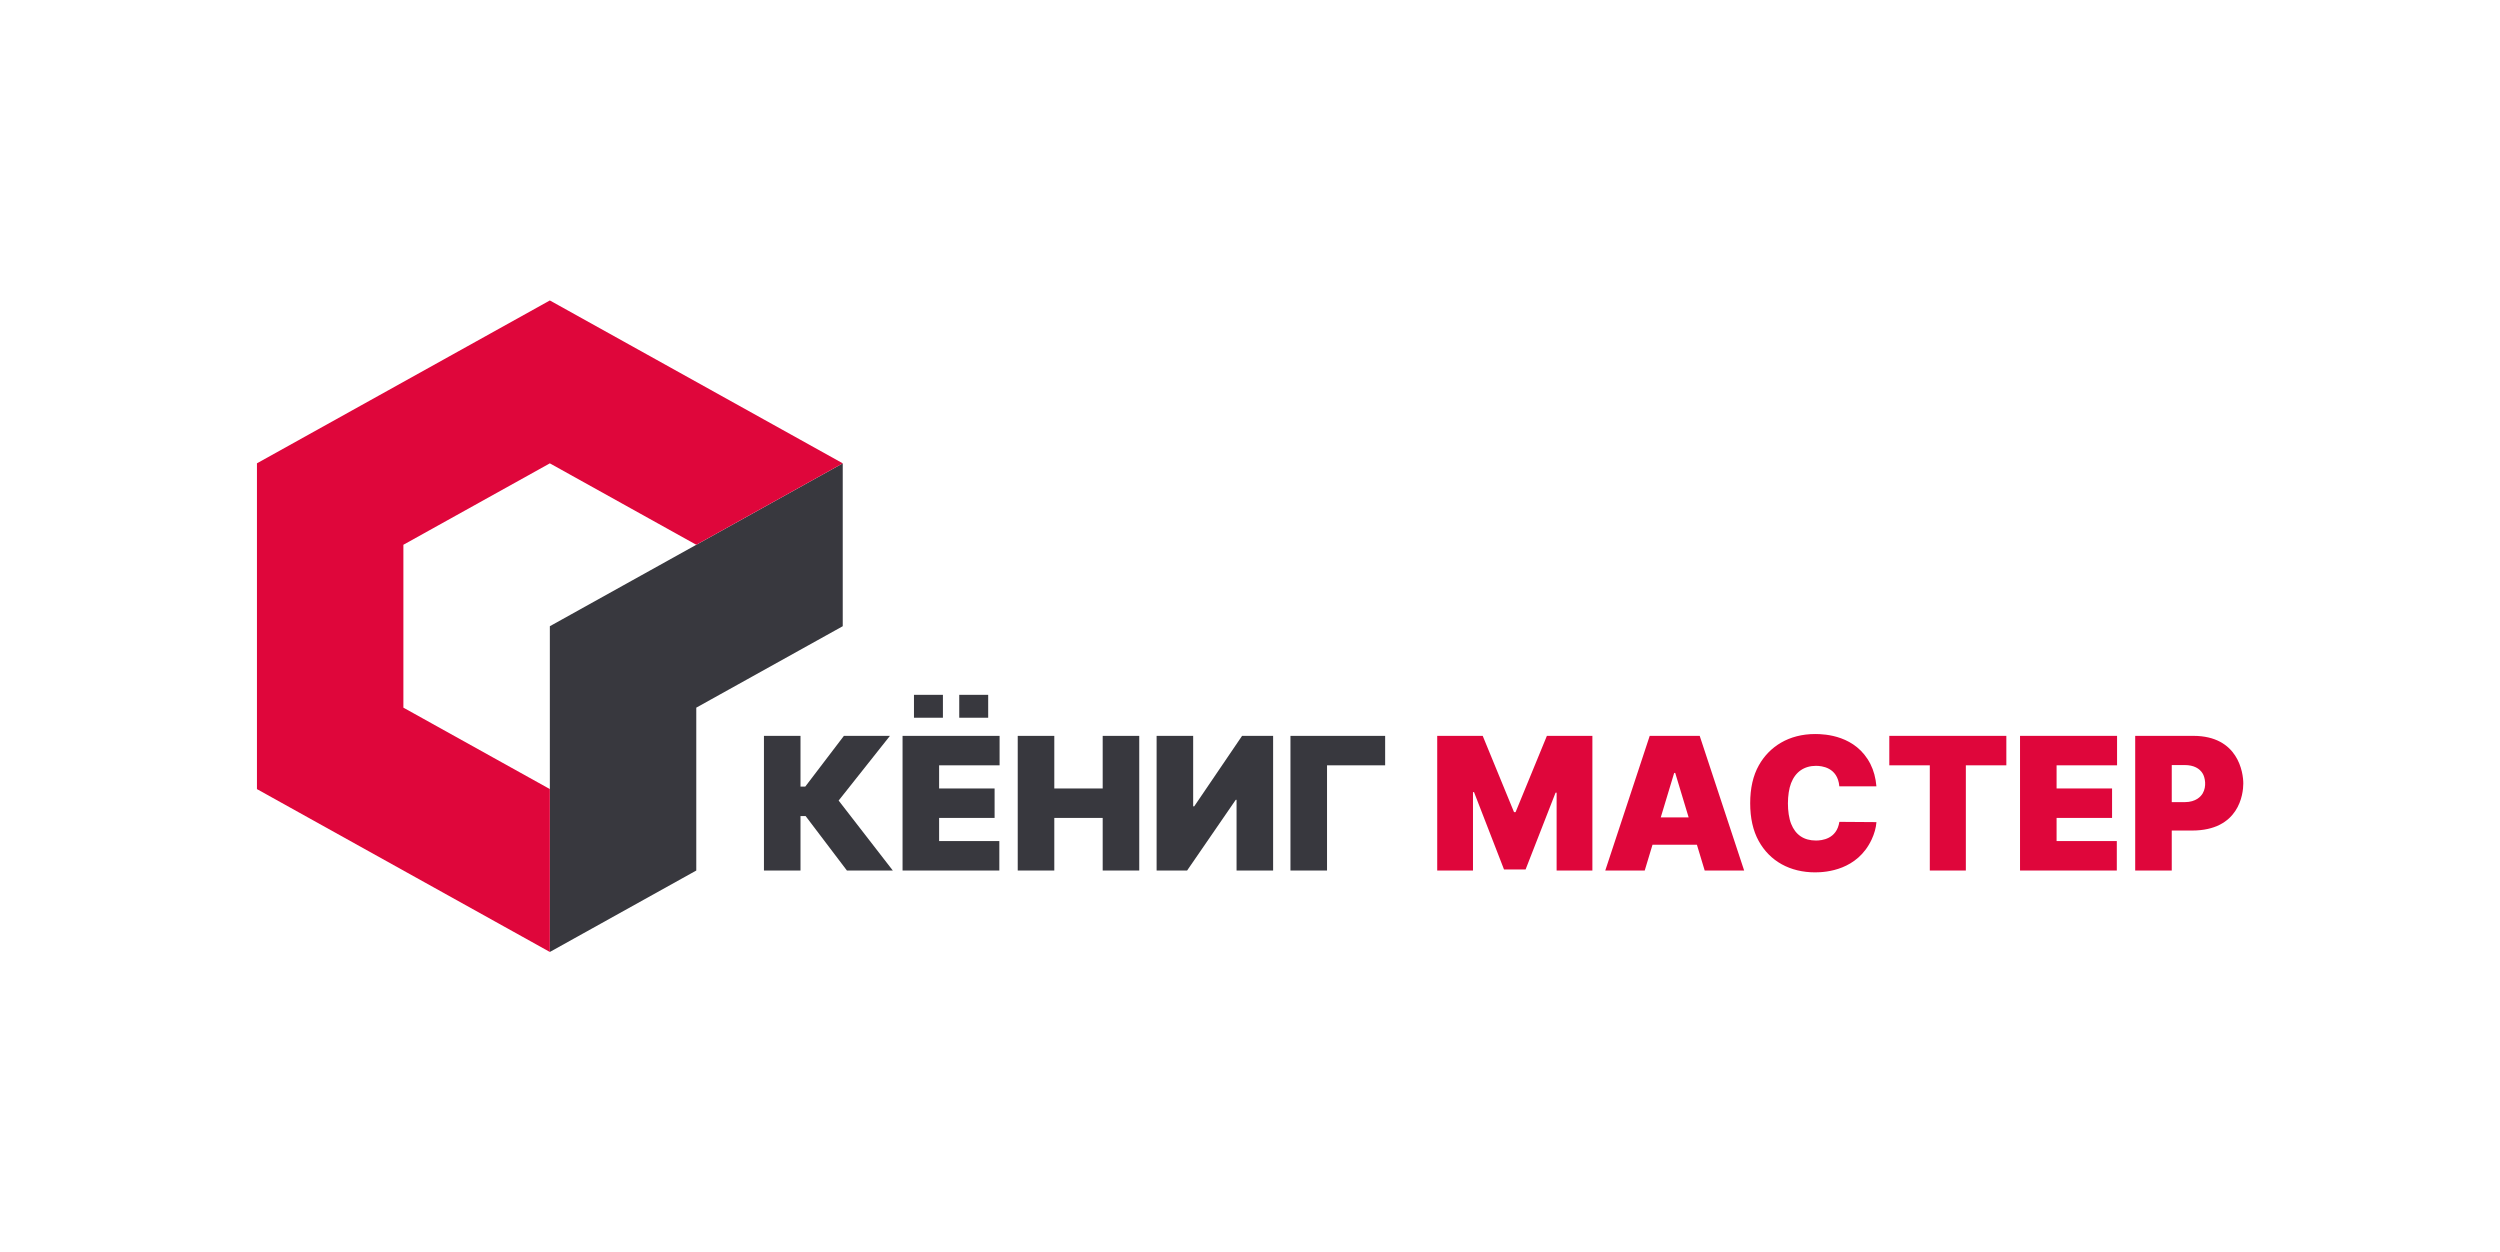 <?xml version="1.0" encoding="UTF-8"?> <svg xmlns="http://www.w3.org/2000/svg" id="_Слой_1" data-name="Слой 1" viewBox="0 0 1596.91 800"><defs><style> .cls-1 { fill: #df063b; } .cls-1, .cls-2 { stroke-width: 0px; } .cls-2 { fill: #38383e; } </style></defs><polygon class="cls-2" points="538.31 295.97 538.31 400 444.76 452.02 444.76 556.06 351.22 608.08 351.22 400 538.31 295.97"></polygon><polygon class="cls-1" points="538.31 295.95 538.31 295.97 444.76 347.98 351.22 295.97 257.67 347.98 257.67 452.02 351.22 504.03 351.22 608.08 164.13 504.05 164.13 295.95 351.22 191.92 538.31 295.95"></polygon><g><rect class="cls-2" x="583.81" y="443.83" width="18.49" height="14.63"></rect><rect class="cls-2" x="612.73" y="443.83" width="18.49" height="14.63"></rect></g><polygon class="cls-2" points="511.33 521.28 514.61 521.28 540.98 556.06 570.3 556.06 535.69 511.37 568.45 470.05 539.05 470.05 514.36 502.47 511.33 502.47 511.33 470.05 487.98 470.05 487.98 556.06 511.33 556.06 511.33 521.28"></polygon><polygon class="cls-2" points="638.34 537.24 599.87 537.24 599.87 522.46 635.31 522.46 635.31 503.65 599.87 503.65 599.87 488.86 638.5 488.86 638.5 470.05 576.52 470.05 576.52 556.06 638.34 556.06 638.34 537.24"></polygon><polygon class="cls-2" points="673.45 522.46 704.36 522.46 704.36 556.06 727.71 556.06 727.71 470.05 704.36 470.05 704.36 503.65 673.45 503.65 673.45 470.05 650.09 470.05 650.09 556.06 673.45 556.06 673.45 522.46"></polygon><polygon class="cls-2" points="789.36 510.87 789.87 510.87 789.87 556.06 813.22 556.06 813.22 470.05 793.39 470.05 762.82 515.07 762.15 515.07 762.15 470.05 738.8 470.05 738.8 556.06 758.28 556.06 789.36 510.87"></polygon><polygon class="cls-2" points="847.66 488.86 884.78 488.86 884.78 470.05 824.3 470.05 824.3 556.06 847.66 556.06 847.66 488.86"></polygon><polygon class="cls-1" points="968.1 518.76 967.1 518.76 947.1 470.04 918.04 470.04 918.04 556.06 940.89 556.06 940.89 505.99 941.56 505.99 960.71 555.39 974.49 555.39 993.64 506.33 994.31 506.33 994.31 556.06 1017.16 556.06 1017.16 470.04 988.1 470.04 968.1 518.76"></polygon><path class="cls-1" d="m1053.78,470.04l-28.39,86.01h25.2l4.97-16.46h28.36l4.97,16.46h25.2l-28.39-86.01h-31.92Zm7.05,52.08l8.57-28.39h.67l8.57,28.39h-17.81Z"></path><path class="cls-1" d="m1160.12,489.2c3.3,0,13.73.84,14.78,13.1h23.69c-.45-5.35-1.72-10.09-3.82-14.24-9.29-18.32-28.99-19.19-35.32-19.19-16.84,0-29.24,8.04-35.95,19.97-3.7,6.57-5.54,14.64-5.54,24.21s1.81,17.57,5.44,24.15c7.13,12.94,20.06,20.03,36.06,20.03,7.21,0,26.95-1.49,36.08-20.98,1.76-3.77,2.78-7.47,3.07-11.11l-23.69-.17c-1.66,10.97-11.15,11.93-14.95,11.93-7.73,0-13.06-3.64-15.85-10.65s-2.68-19.26-.04-26.02c2.8-7.19,8.32-11.05,16.06-11.05Z"></path><polygon class="cls-1" points="1206.82 488.86 1232.69 488.86 1232.69 556.06 1255.71 556.06 1255.71 488.86 1281.58 488.86 1281.58 470.04 1206.82 470.04 1206.82 488.86"></polygon><polygon class="cls-1" points="1290.32 556.06 1352.14 556.06 1352.14 537.24 1313.67 537.24 1313.67 522.46 1349.11 522.46 1349.11 503.64 1313.67 503.64 1313.67 488.86 1352.3 488.86 1352.3 470.04 1290.32 470.04 1290.32 556.06"></polygon><path class="cls-1" d="m1401.02,470.04h-37.13v86.01h23.35v-25.53h12.94c30,0,32.76-23.2,32.76-30.07s-3.19-30.41-31.92-30.41Zm5.98,36.75c-1.09,1.86-4.22,5.59-11.53,5.59h-8.23v-23.69h8.23c5.87,0,9.57,2.16,11.53,5.44,1.48,2.46,2.65,8.14,0,12.66Z"></path></svg> 